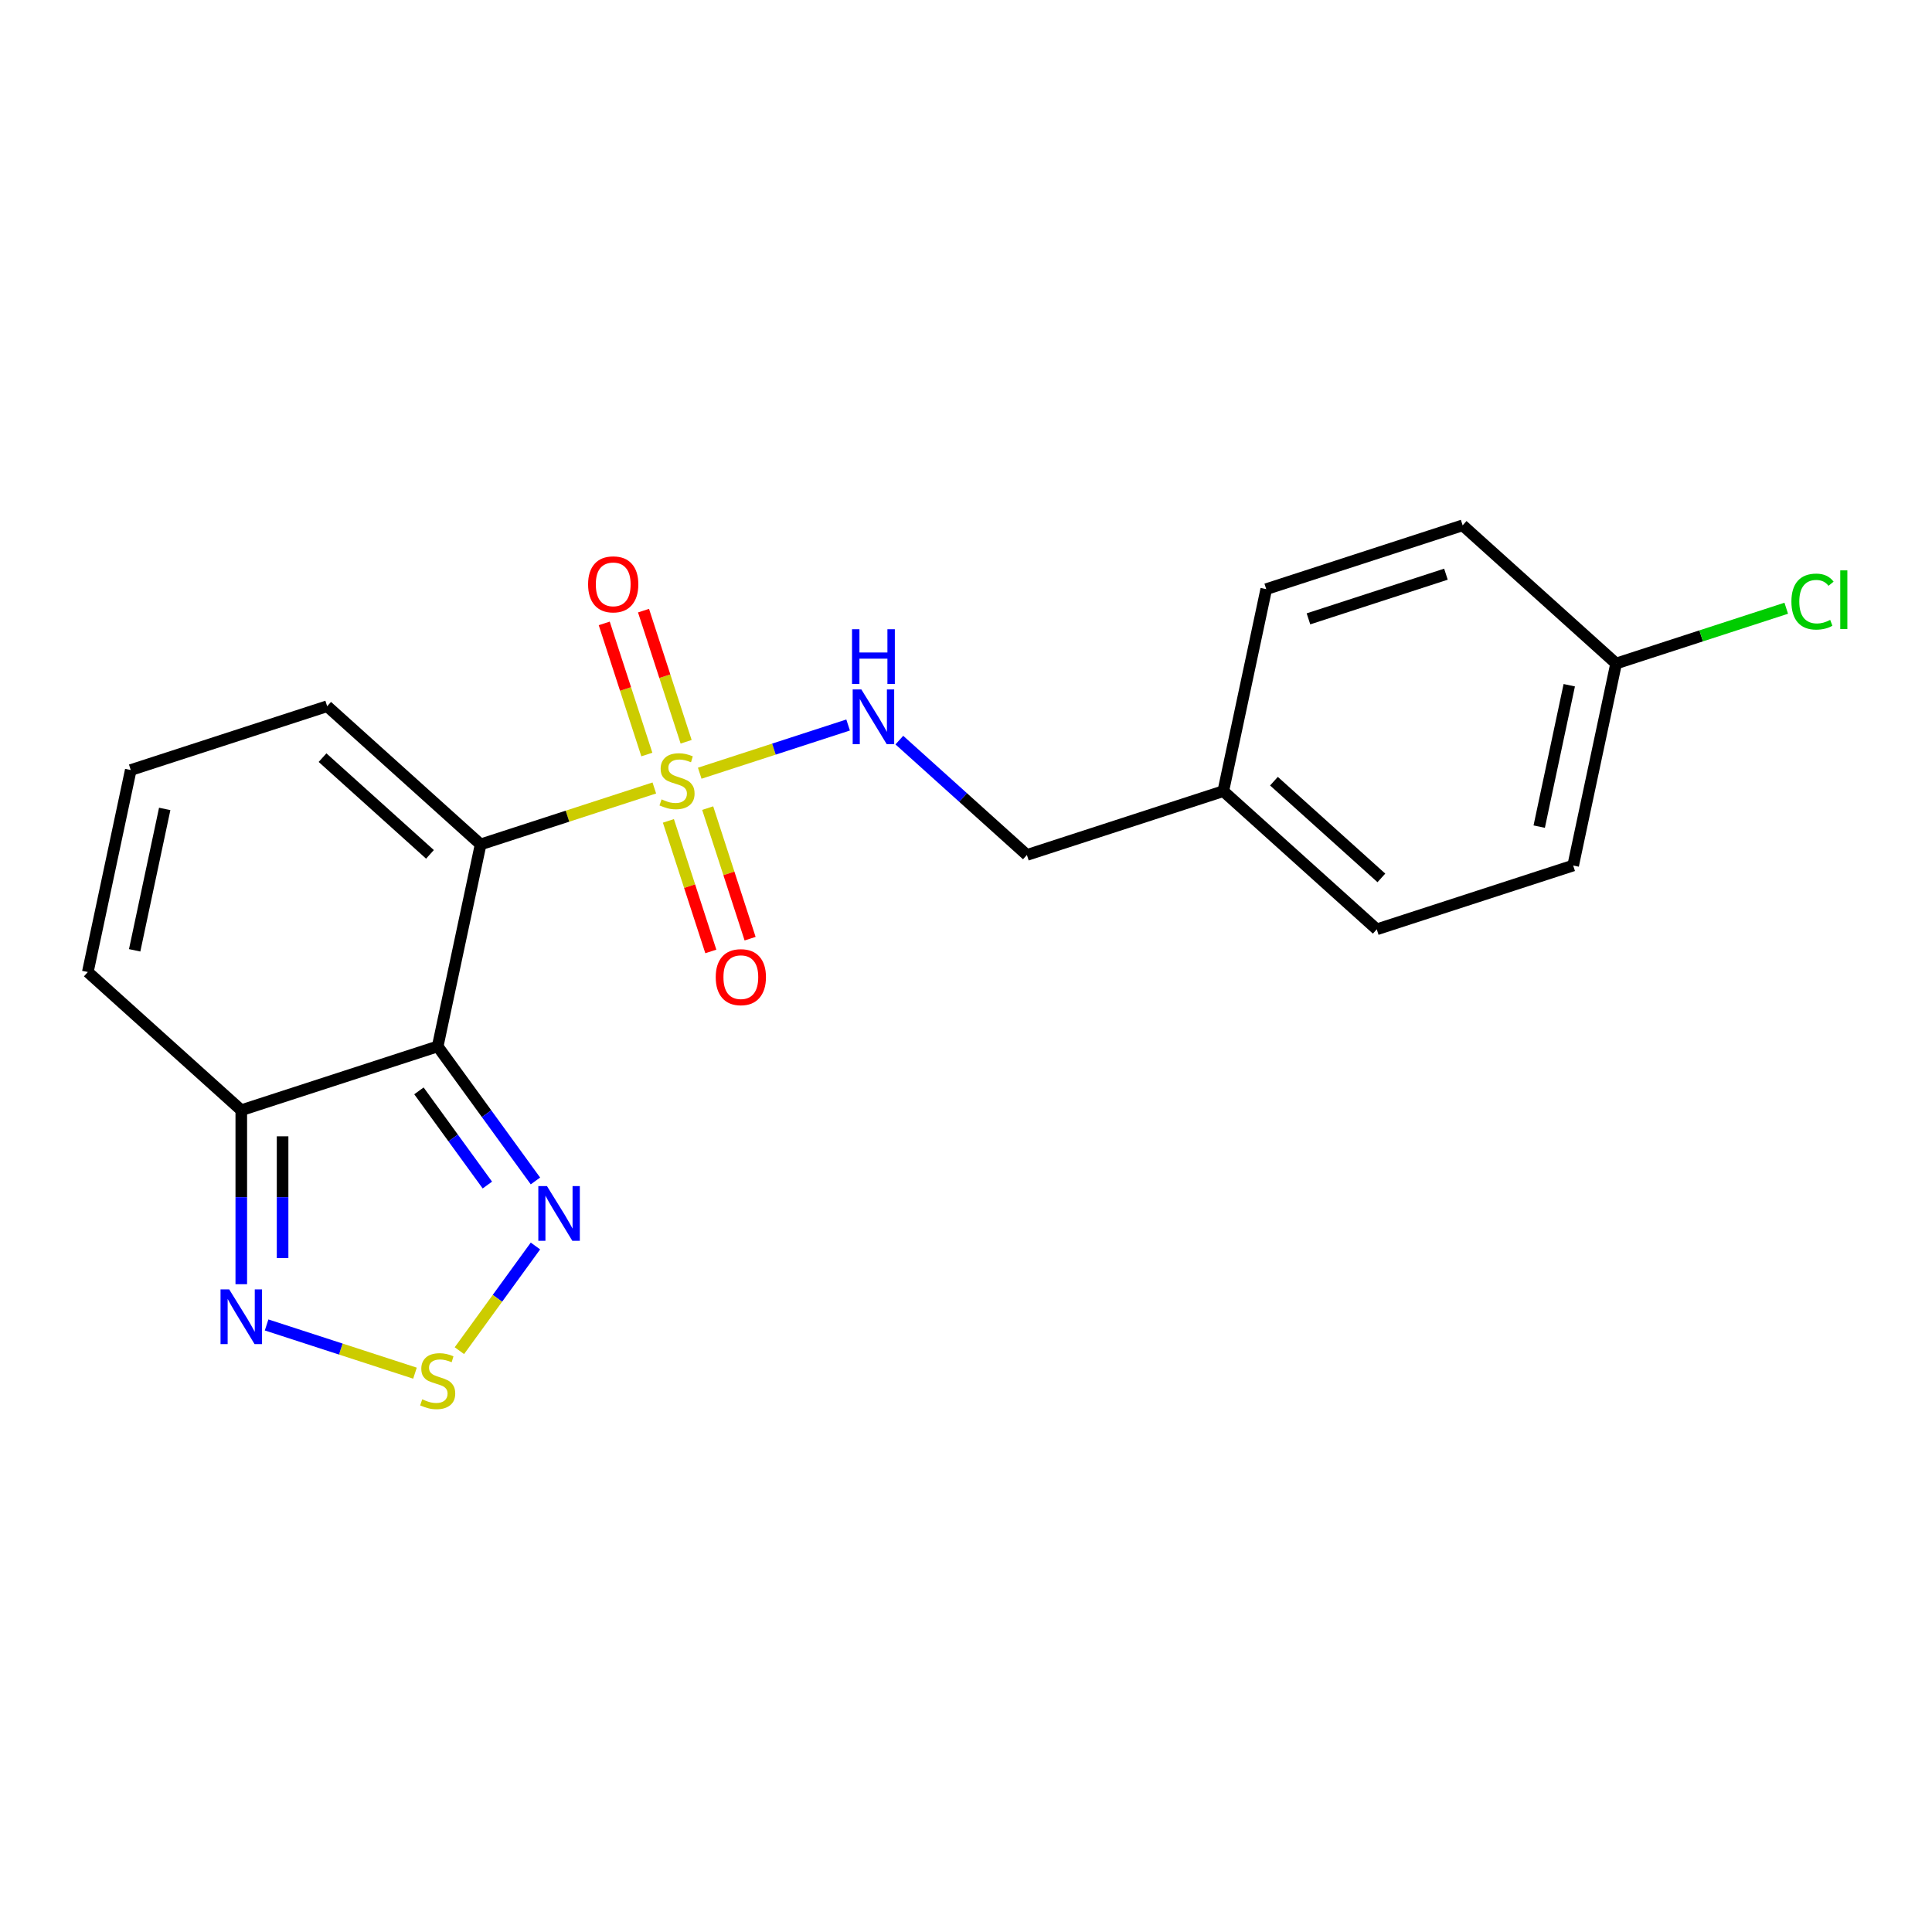 <?xml version='1.0' encoding='iso-8859-1'?>
<svg version='1.1' baseProfile='full'
              xmlns='http://www.w3.org/2000/svg'
                      xmlns:rdkit='http://www.rdkit.org/xml'
                      xmlns:xlink='http://www.w3.org/1999/xlink'
                  xml:space='preserve'
width='1000px' height='1000px' viewBox='0 0 1000 1000'>
<!-- END OF HEADER -->
<rect style='opacity:1.0;fill:#FFFFFF;stroke:none' width='1000' height='1000' x='0' y='0'> </rect>
<path class='bond-0' d='M 338.676,407.851 L 293.723,422.457' style='fill:none;fill-rule:evenodd;stroke:#CCCC00;stroke-width:6px;stroke-linecap:butt;stroke-linejoin:miter;stroke-opacity:1' />
<path class='bond-0' d='M 293.723,422.457 L 248.77,437.063' style='fill:none;fill-rule:evenodd;stroke:#000000;stroke-width:6px;stroke-linecap:butt;stroke-linejoin:miter;stroke-opacity:1' />
<path class='bond-6' d='M 362.18,400.214 L 400.581,387.737' style='fill:none;fill-rule:evenodd;stroke:#CCCC00;stroke-width:6px;stroke-linecap:butt;stroke-linejoin:miter;stroke-opacity:1' />
<path class='bond-6' d='M 400.581,387.737 L 438.982,375.259' style='fill:none;fill-rule:evenodd;stroke:#0000FF;stroke-width:6px;stroke-linecap:butt;stroke-linejoin:miter;stroke-opacity:1' />
<path class='bond-8' d='M 355.137,383.937 L 344.111,350' style='fill:none;fill-rule:evenodd;stroke:#CCCC00;stroke-width:6px;stroke-linecap:butt;stroke-linejoin:miter;stroke-opacity:1' />
<path class='bond-8' d='M 344.111,350 L 333.084,316.062' style='fill:none;fill-rule:evenodd;stroke:#FF0000;stroke-width:6px;stroke-linecap:butt;stroke-linejoin:miter;stroke-opacity:1' />
<path class='bond-8' d='M 334.806,390.543 L 323.779,356.606' style='fill:none;fill-rule:evenodd;stroke:#CCCC00;stroke-width:6px;stroke-linecap:butt;stroke-linejoin:miter;stroke-opacity:1' />
<path class='bond-8' d='M 323.779,356.606 L 312.752,322.669' style='fill:none;fill-rule:evenodd;stroke:#FF0000;stroke-width:6px;stroke-linecap:butt;stroke-linejoin:miter;stroke-opacity:1' />
<path class='bond-9' d='M 345.965,424.888 L 356.943,458.675' style='fill:none;fill-rule:evenodd;stroke:#CCCC00;stroke-width:6px;stroke-linecap:butt;stroke-linejoin:miter;stroke-opacity:1' />
<path class='bond-9' d='M 356.943,458.675 L 367.921,492.462' style='fill:none;fill-rule:evenodd;stroke:#FF0000;stroke-width:6px;stroke-linecap:butt;stroke-linejoin:miter;stroke-opacity:1' />
<path class='bond-9' d='M 366.297,418.282 L 377.275,452.069' style='fill:none;fill-rule:evenodd;stroke:#CCCC00;stroke-width:6px;stroke-linecap:butt;stroke-linejoin:miter;stroke-opacity:1' />
<path class='bond-9' d='M 377.275,452.069 L 388.253,485.856' style='fill:none;fill-rule:evenodd;stroke:#FF0000;stroke-width:6px;stroke-linecap:butt;stroke-linejoin:miter;stroke-opacity:1' />
<path class='bond-1' d='M 248.77,437.063 L 226.546,541.617' style='fill:none;fill-rule:evenodd;stroke:#000000;stroke-width:6px;stroke-linecap:butt;stroke-linejoin:miter;stroke-opacity:1' />
<path class='bond-7' d='M 248.77,437.063 L 169.336,365.54' style='fill:none;fill-rule:evenodd;stroke:#000000;stroke-width:6px;stroke-linecap:butt;stroke-linejoin:miter;stroke-opacity:1' />
<path class='bond-7' d='M 222.55,442.221 L 166.946,392.155' style='fill:none;fill-rule:evenodd;stroke:#000000;stroke-width:6px;stroke-linecap:butt;stroke-linejoin:miter;stroke-opacity:1' />
<path class='bond-2' d='M 226.546,541.617 L 251.846,576.438' style='fill:none;fill-rule:evenodd;stroke:#000000;stroke-width:6px;stroke-linecap:butt;stroke-linejoin:miter;stroke-opacity:1' />
<path class='bond-2' d='M 251.846,576.438 L 277.145,611.26' style='fill:none;fill-rule:evenodd;stroke:#0000FF;stroke-width:6px;stroke-linecap:butt;stroke-linejoin:miter;stroke-opacity:1' />
<path class='bond-2' d='M 216.841,564.629 L 234.551,589.004' style='fill:none;fill-rule:evenodd;stroke:#000000;stroke-width:6px;stroke-linecap:butt;stroke-linejoin:miter;stroke-opacity:1' />
<path class='bond-2' d='M 234.551,589.004 L 252.26,613.379' style='fill:none;fill-rule:evenodd;stroke:#0000FF;stroke-width:6px;stroke-linecap:butt;stroke-linejoin:miter;stroke-opacity:1' />
<path class='bond-4' d='M 226.546,541.617 L 124.889,574.647' style='fill:none;fill-rule:evenodd;stroke:#000000;stroke-width:6px;stroke-linecap:butt;stroke-linejoin:miter;stroke-opacity:1' />
<path class='bond-3' d='M 277.145,644.924 L 257.462,672.016' style='fill:none;fill-rule:evenodd;stroke:#0000FF;stroke-width:6px;stroke-linecap:butt;stroke-linejoin:miter;stroke-opacity:1' />
<path class='bond-3' d='M 257.462,672.016 L 237.779,699.107' style='fill:none;fill-rule:evenodd;stroke:#CCCC00;stroke-width:6px;stroke-linecap:butt;stroke-linejoin:miter;stroke-opacity:1' />
<path class='bond-21' d='M 214.794,710.748 L 176.393,698.271' style='fill:none;fill-rule:evenodd;stroke:#CCCC00;stroke-width:6px;stroke-linecap:butt;stroke-linejoin:miter;stroke-opacity:1' />
<path class='bond-21' d='M 176.393,698.271 L 137.992,685.794' style='fill:none;fill-rule:evenodd;stroke:#0000FF;stroke-width:6px;stroke-linecap:butt;stroke-linejoin:miter;stroke-opacity:1' />
<path class='bond-5' d='M 124.889,574.647 L 124.889,619.676' style='fill:none;fill-rule:evenodd;stroke:#000000;stroke-width:6px;stroke-linecap:butt;stroke-linejoin:miter;stroke-opacity:1' />
<path class='bond-5' d='M 124.889,619.676 L 124.889,664.704' style='fill:none;fill-rule:evenodd;stroke:#0000FF;stroke-width:6px;stroke-linecap:butt;stroke-linejoin:miter;stroke-opacity:1' />
<path class='bond-5' d='M 146.267,588.156 L 146.267,619.676' style='fill:none;fill-rule:evenodd;stroke:#000000;stroke-width:6px;stroke-linecap:butt;stroke-linejoin:miter;stroke-opacity:1' />
<path class='bond-5' d='M 146.267,619.676 L 146.267,651.196' style='fill:none;fill-rule:evenodd;stroke:#0000FF;stroke-width:6px;stroke-linecap:butt;stroke-linejoin:miter;stroke-opacity:1' />
<path class='bond-20' d='M 124.889,574.647 L 45.455,503.124' style='fill:none;fill-rule:evenodd;stroke:#000000;stroke-width:6px;stroke-linecap:butt;stroke-linejoin:miter;stroke-opacity:1' />
<path class='bond-12' d='M 465.498,383.078 L 498.509,412.801' style='fill:none;fill-rule:evenodd;stroke:#0000FF;stroke-width:6px;stroke-linecap:butt;stroke-linejoin:miter;stroke-opacity:1' />
<path class='bond-12' d='M 498.509,412.801 L 531.52,442.525' style='fill:none;fill-rule:evenodd;stroke:#000000;stroke-width:6px;stroke-linecap:butt;stroke-linejoin:miter;stroke-opacity:1' />
<path class='bond-10' d='M 169.336,365.54 L 67.678,398.571' style='fill:none;fill-rule:evenodd;stroke:#000000;stroke-width:6px;stroke-linecap:butt;stroke-linejoin:miter;stroke-opacity:1' />
<path class='bond-11' d='M 67.678,398.571 L 45.455,503.124' style='fill:none;fill-rule:evenodd;stroke:#000000;stroke-width:6px;stroke-linecap:butt;stroke-linejoin:miter;stroke-opacity:1' />
<path class='bond-11' d='M 85.255,418.698 L 69.699,491.886' style='fill:none;fill-rule:evenodd;stroke:#000000;stroke-width:6px;stroke-linecap:butt;stroke-linejoin:miter;stroke-opacity:1' />
<path class='bond-14' d='M 531.52,442.525 L 633.177,409.494' style='fill:none;fill-rule:evenodd;stroke:#000000;stroke-width:6px;stroke-linecap:butt;stroke-linejoin:miter;stroke-opacity:1' />
<path class='bond-13' d='M 836.493,343.433 L 814.269,447.986' style='fill:none;fill-rule:evenodd;stroke:#000000;stroke-width:6px;stroke-linecap:butt;stroke-linejoin:miter;stroke-opacity:1' />
<path class='bond-13' d='M 812.249,354.671 L 796.692,427.859' style='fill:none;fill-rule:evenodd;stroke:#000000;stroke-width:6px;stroke-linecap:butt;stroke-linejoin:miter;stroke-opacity:1' />
<path class='bond-15' d='M 836.493,343.433 L 880.526,329.126' style='fill:none;fill-rule:evenodd;stroke:#000000;stroke-width:6px;stroke-linecap:butt;stroke-linejoin:miter;stroke-opacity:1' />
<path class='bond-15' d='M 880.526,329.126 L 924.558,314.819' style='fill:none;fill-rule:evenodd;stroke:#00CC00;stroke-width:6px;stroke-linecap:butt;stroke-linejoin:miter;stroke-opacity:1' />
<path class='bond-22' d='M 836.493,343.433 L 757.059,271.91' style='fill:none;fill-rule:evenodd;stroke:#000000;stroke-width:6px;stroke-linecap:butt;stroke-linejoin:miter;stroke-opacity:1' />
<path class='bond-18' d='M 633.177,409.494 L 655.401,304.941' style='fill:none;fill-rule:evenodd;stroke:#000000;stroke-width:6px;stroke-linecap:butt;stroke-linejoin:miter;stroke-opacity:1' />
<path class='bond-19' d='M 633.177,409.494 L 712.612,481.017' style='fill:none;fill-rule:evenodd;stroke:#000000;stroke-width:6px;stroke-linecap:butt;stroke-linejoin:miter;stroke-opacity:1' />
<path class='bond-19' d='M 659.397,404.336 L 715.001,454.402' style='fill:none;fill-rule:evenodd;stroke:#000000;stroke-width:6px;stroke-linecap:butt;stroke-linejoin:miter;stroke-opacity:1' />
<path class='bond-16' d='M 757.059,271.91 L 655.401,304.941' style='fill:none;fill-rule:evenodd;stroke:#000000;stroke-width:6px;stroke-linecap:butt;stroke-linejoin:miter;stroke-opacity:1' />
<path class='bond-16' d='M 748.416,297.196 L 677.256,320.318' style='fill:none;fill-rule:evenodd;stroke:#000000;stroke-width:6px;stroke-linecap:butt;stroke-linejoin:miter;stroke-opacity:1' />
<path class='bond-17' d='M 814.269,447.986 L 712.612,481.017' style='fill:none;fill-rule:evenodd;stroke:#000000;stroke-width:6px;stroke-linecap:butt;stroke-linejoin:miter;stroke-opacity:1' />
<path  class='atom-0' d='M 342.428 413.752
Q 342.748 413.872, 344.068 414.432
Q 345.388 414.992, 346.828 415.352
Q 348.308 415.672, 349.748 415.672
Q 352.428 415.672, 353.988 414.392
Q 355.548 413.072, 355.548 410.792
Q 355.548 409.232, 354.748 408.272
Q 353.988 407.312, 352.788 406.792
Q 351.588 406.272, 349.588 405.672
Q 347.068 404.912, 345.548 404.192
Q 344.068 403.472, 342.988 401.952
Q 341.948 400.432, 341.948 397.872
Q 341.948 394.312, 344.348 392.112
Q 346.788 389.912, 351.588 389.912
Q 354.868 389.912, 358.588 391.472
L 357.668 394.552
Q 354.268 393.152, 351.708 393.152
Q 348.948 393.152, 347.428 394.312
Q 345.908 395.432, 345.948 397.392
Q 345.948 398.912, 346.708 399.832
Q 347.508 400.752, 348.628 401.272
Q 349.788 401.792, 351.708 402.392
Q 354.268 403.192, 355.788 403.992
Q 357.308 404.792, 358.388 406.432
Q 359.508 408.032, 359.508 410.792
Q 359.508 414.712, 356.868 416.832
Q 354.268 418.912, 349.908 418.912
Q 347.388 418.912, 345.468 418.352
Q 343.588 417.832, 341.348 416.912
L 342.428 413.752
' fill='#CCCC00'/>
<path  class='atom-3' d='M 283.114 613.932
L 292.394 628.932
Q 293.314 630.412, 294.794 633.092
Q 296.274 635.772, 296.354 635.932
L 296.354 613.932
L 300.114 613.932
L 300.114 642.252
L 296.234 642.252
L 286.274 625.852
Q 285.114 623.932, 283.874 621.732
Q 282.674 619.532, 282.314 618.852
L 282.314 642.252
L 278.634 642.252
L 278.634 613.932
L 283.114 613.932
' fill='#0000FF'/>
<path  class='atom-4' d='M 218.546 724.287
Q 218.866 724.407, 220.186 724.967
Q 221.506 725.527, 222.946 725.887
Q 224.426 726.207, 225.866 726.207
Q 228.546 726.207, 230.106 724.927
Q 231.666 723.607, 231.666 721.327
Q 231.666 719.767, 230.866 718.807
Q 230.106 717.847, 228.906 717.327
Q 227.706 716.807, 225.706 716.207
Q 223.186 715.447, 221.666 714.727
Q 220.186 714.007, 219.106 712.487
Q 218.066 710.967, 218.066 708.407
Q 218.066 704.847, 220.466 702.647
Q 222.906 700.447, 227.706 700.447
Q 230.986 700.447, 234.706 702.007
L 233.786 705.087
Q 230.386 703.687, 227.826 703.687
Q 225.066 703.687, 223.546 704.847
Q 222.026 705.967, 222.066 707.927
Q 222.066 709.447, 222.826 710.367
Q 223.626 711.287, 224.746 711.807
Q 225.906 712.327, 227.826 712.927
Q 230.386 713.727, 231.906 714.527
Q 233.426 715.327, 234.506 716.967
Q 235.626 718.567, 235.626 721.327
Q 235.626 725.247, 232.986 727.367
Q 230.386 729.447, 226.026 729.447
Q 223.506 729.447, 221.586 728.887
Q 219.706 728.367, 217.466 727.447
L 218.546 724.287
' fill='#CCCC00'/>
<path  class='atom-6' d='M 118.629 667.376
L 127.909 682.376
Q 128.829 683.856, 130.309 686.536
Q 131.789 689.216, 131.869 689.376
L 131.869 667.376
L 135.629 667.376
L 135.629 695.696
L 131.749 695.696
L 121.789 679.296
Q 120.629 677.376, 119.389 675.176
Q 118.189 672.976, 117.829 672.296
L 117.829 695.696
L 114.149 695.696
L 114.149 667.376
L 118.629 667.376
' fill='#0000FF'/>
<path  class='atom-7' d='M 445.826 356.842
L 455.106 371.842
Q 456.026 373.322, 457.506 376.002
Q 458.986 378.682, 459.066 378.842
L 459.066 356.842
L 462.826 356.842
L 462.826 385.162
L 458.946 385.162
L 448.986 368.762
Q 447.826 366.842, 446.586 364.642
Q 445.386 362.442, 445.026 361.762
L 445.026 385.162
L 441.346 385.162
L 441.346 356.842
L 445.826 356.842
' fill='#0000FF'/>
<path  class='atom-7' d='M 441.006 325.69
L 444.846 325.69
L 444.846 337.73
L 459.326 337.73
L 459.326 325.69
L 463.166 325.69
L 463.166 354.01
L 459.326 354.01
L 459.326 340.93
L 444.846 340.93
L 444.846 354.01
L 441.006 354.01
L 441.006 325.69
' fill='#0000FF'/>
<path  class='atom-9' d='M 304.397 302.455
Q 304.397 295.655, 307.757 291.855
Q 311.117 288.055, 317.397 288.055
Q 323.677 288.055, 327.037 291.855
Q 330.397 295.655, 330.397 302.455
Q 330.397 309.335, 326.997 313.255
Q 323.597 317.135, 317.397 317.135
Q 311.157 317.135, 307.757 313.255
Q 304.397 309.375, 304.397 302.455
M 317.397 313.935
Q 321.717 313.935, 324.037 311.055
Q 326.397 308.135, 326.397 302.455
Q 326.397 296.895, 324.037 294.095
Q 321.717 291.255, 317.397 291.255
Q 313.077 291.255, 310.717 294.055
Q 308.397 296.855, 308.397 302.455
Q 308.397 308.175, 310.717 311.055
Q 313.077 313.935, 317.397 313.935
' fill='#FF0000'/>
<path  class='atom-10' d='M 370.458 505.77
Q 370.458 498.97, 373.818 495.17
Q 377.178 491.37, 383.458 491.37
Q 389.738 491.37, 393.098 495.17
Q 396.458 498.97, 396.458 505.77
Q 396.458 512.65, 393.058 516.57
Q 389.658 520.45, 383.458 520.45
Q 377.218 520.45, 373.818 516.57
Q 370.458 512.69, 370.458 505.77
M 383.458 517.25
Q 387.778 517.25, 390.098 514.37
Q 392.458 511.45, 392.458 505.77
Q 392.458 500.21, 390.098 497.41
Q 387.778 494.57, 383.458 494.57
Q 379.138 494.57, 376.778 497.37
Q 374.458 500.17, 374.458 505.77
Q 374.458 511.49, 376.778 514.37
Q 379.138 517.25, 383.458 517.25
' fill='#FF0000'/>
<path  class='atom-16' d='M 927.231 311.382
Q 927.231 304.342, 930.511 300.662
Q 933.831 296.942, 940.111 296.942
Q 945.951 296.942, 949.071 301.062
L 946.431 303.222
Q 944.151 300.222, 940.111 300.222
Q 935.831 300.222, 933.551 303.102
Q 931.311 305.942, 931.311 311.382
Q 931.311 316.982, 933.631 319.862
Q 935.991 322.742, 940.551 322.742
Q 943.671 322.742, 947.311 320.862
L 948.431 323.862
Q 946.951 324.822, 944.711 325.382
Q 942.471 325.942, 939.991 325.942
Q 933.831 325.942, 930.511 322.182
Q 927.231 318.422, 927.231 311.382
' fill='#00CC00'/>
<path  class='atom-16' d='M 952.511 295.222
L 956.191 295.222
L 956.191 325.582
L 952.511 325.582
L 952.511 295.222
' fill='#00CC00'/>
</svg>
